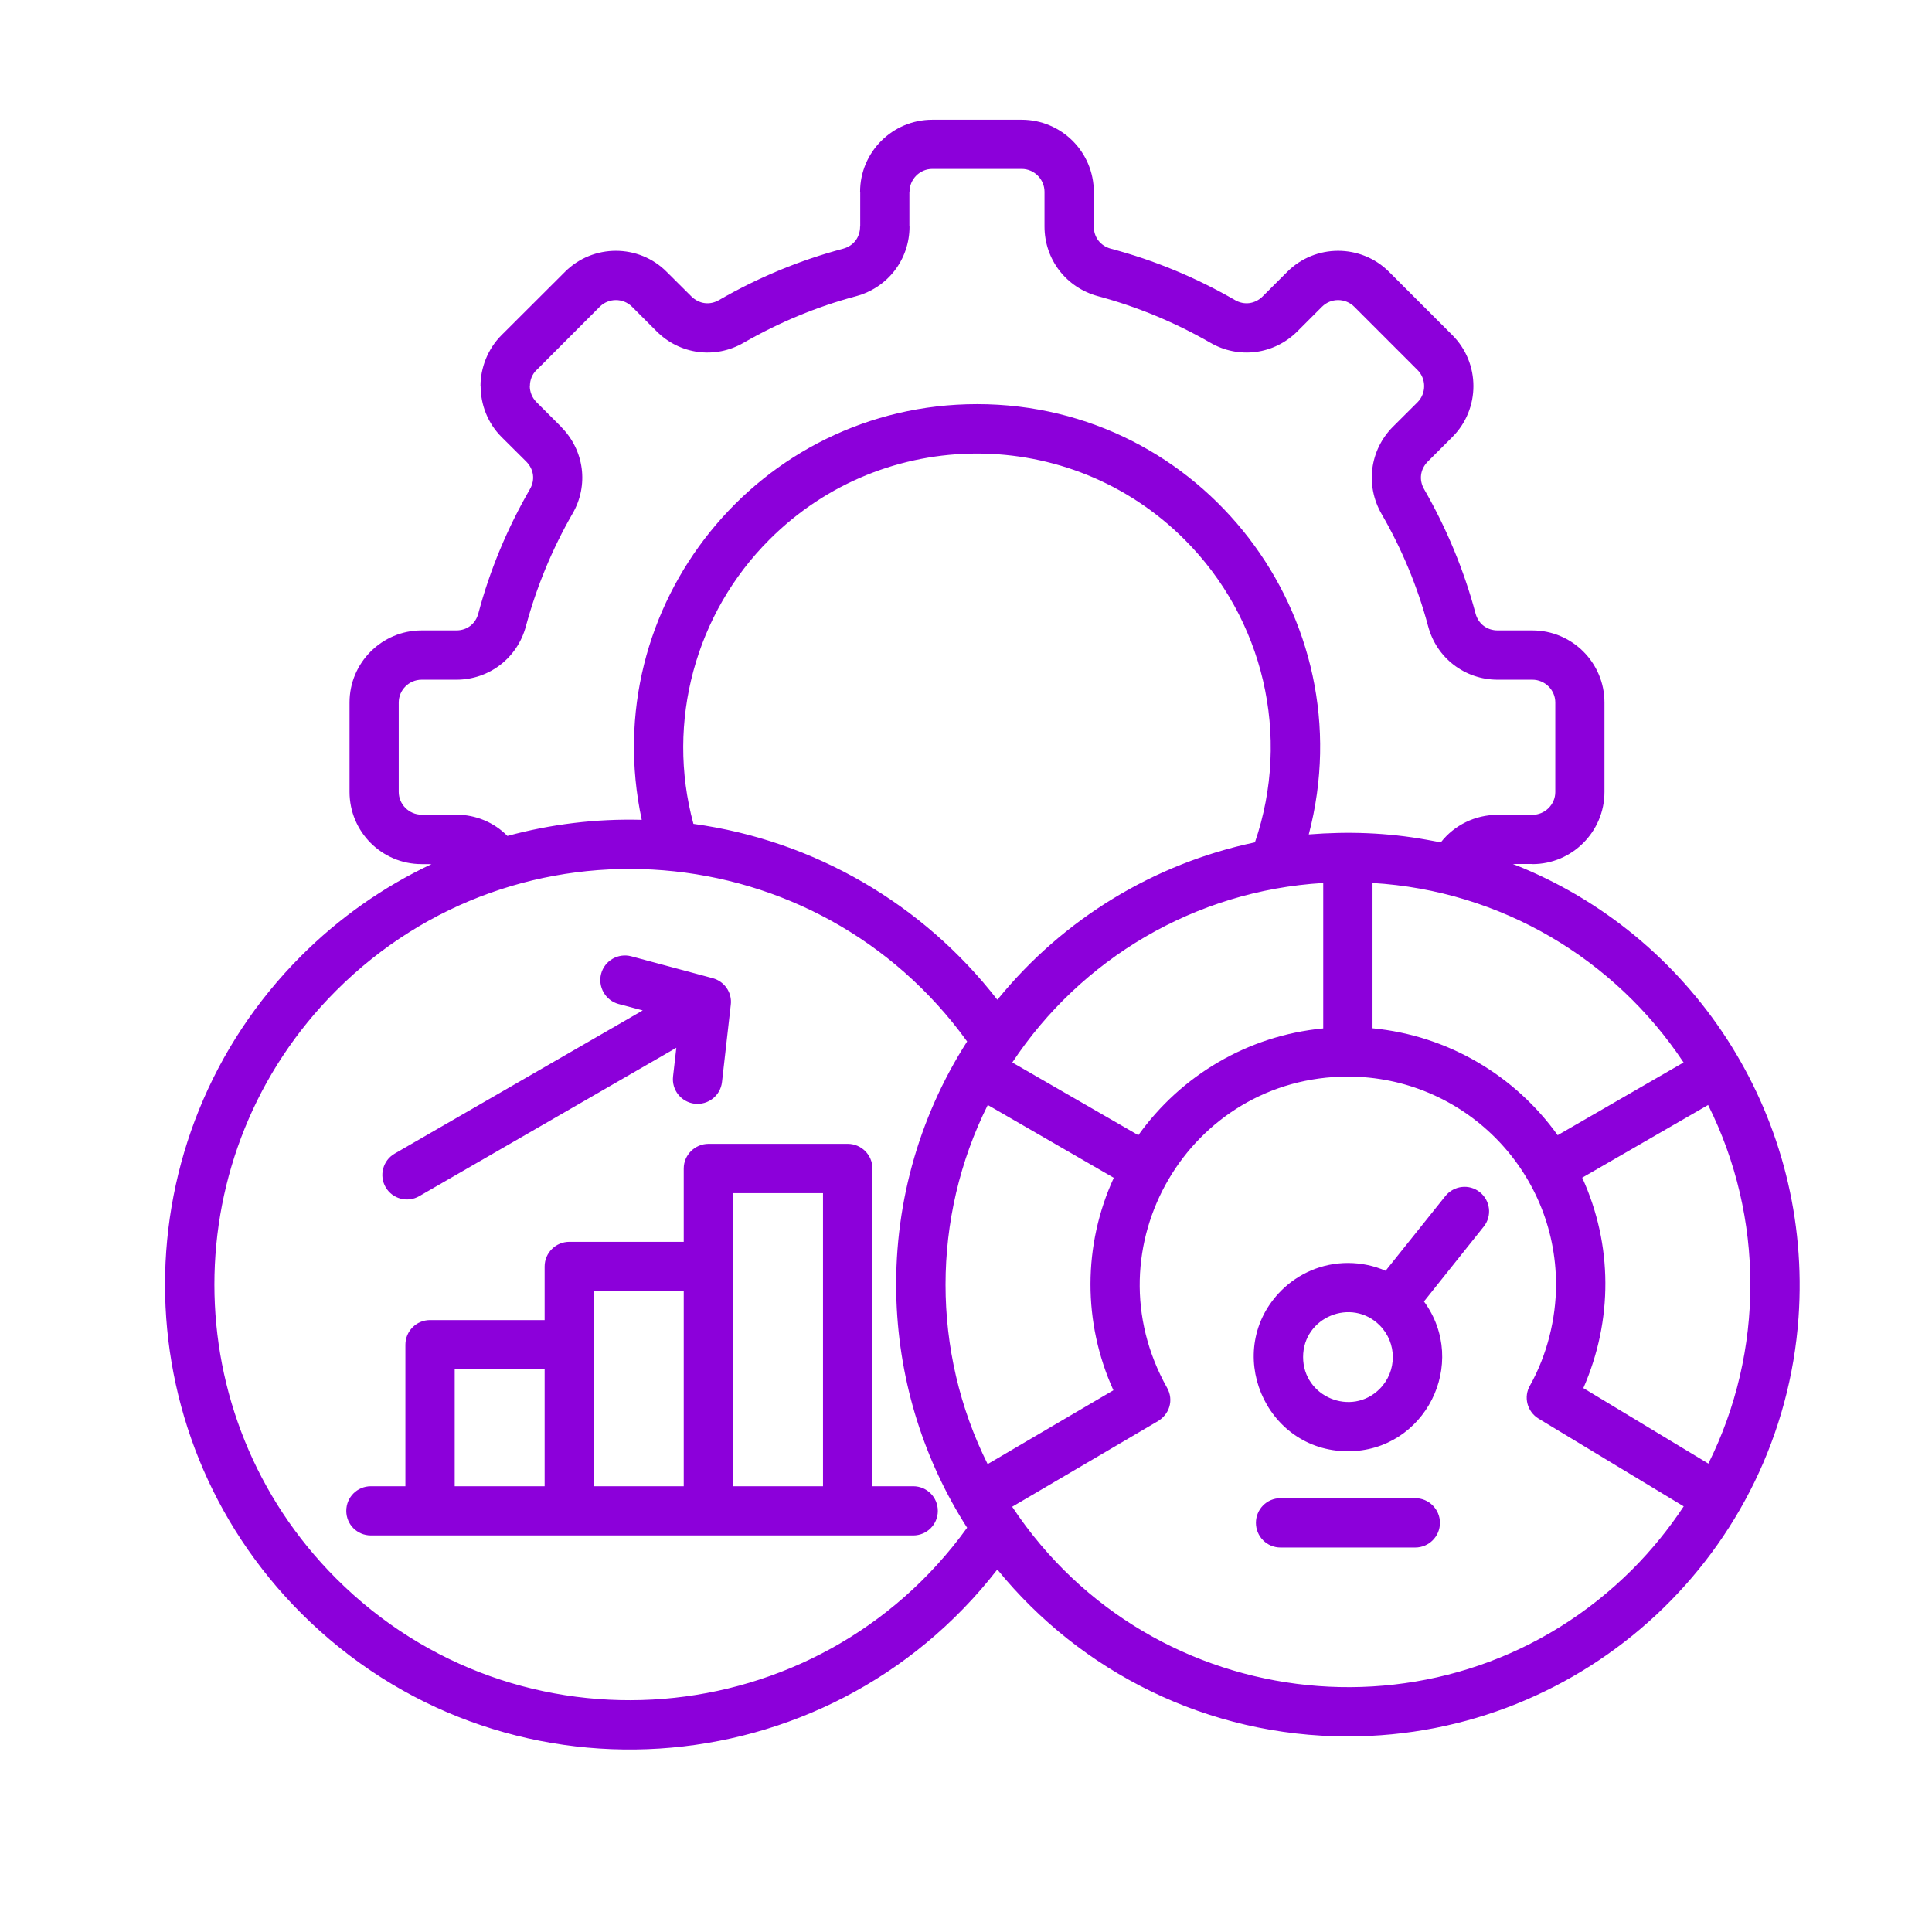 <svg xmlns="http://www.w3.org/2000/svg" xmlns:xlink="http://www.w3.org/1999/xlink" width="80" zoomAndPan="magnify" viewBox="0 0 60 60" height="80" preserveAspectRatio="xMidYMid meet" version="1.0"><defs><clipPath id="be7b2bbae4"><path d="M 5 3.711 L 56 3.711 L 56 55 L 5 55 Z M 5 3.711 " clip-rule="nonzero"/></clipPath></defs><g clip-path="url(#be7b2bbae4)"><path fill="#8c00da" d="M 41.859 39.223 C 42.277 39.223 42.672 39.309 43.031 39.465 L 44.887 37.145 C 45.152 36.816 45.629 36.762 45.957 37.023 C 46.285 37.285 46.344 37.762 46.078 38.094 L 44.223 40.418 C 45.629 42.34 44.258 45.07 41.863 45.07 C 39.266 45.07 37.957 41.918 39.793 40.078 C 40.324 39.551 41.055 39.223 41.859 39.223 Z M 42.848 41.16 C 41.973 40.285 40.469 40.906 40.469 42.145 C 40.469 43.383 41.973 44.008 42.848 43.133 C 43.391 42.586 43.391 41.707 42.848 41.16 Z M 39.766 48.059 C 39.344 48.059 39.004 47.715 39.004 47.293 C 39.004 46.871 39.344 46.527 39.766 46.527 L 43.953 46.527 C 44.375 46.527 44.719 46.871 44.719 47.293 C 44.719 47.715 44.375 48.059 43.953 48.059 Z M 34.59 36.578 L 30.676 34.316 C 28.93 37.816 28.926 41.969 30.672 45.469 L 34.578 43.176 C 33.625 41.074 33.629 38.668 34.59 36.578 Z M 31.438 32.996 L 35.352 35.254 C 36.672 33.406 38.746 32.16 41.094 31.938 L 41.094 27.422 C 37.102 27.66 33.566 29.785 31.438 32.996 Z M 48.375 35.254 L 52.285 32.996 C 50.152 29.785 46.621 27.66 42.625 27.422 L 42.625 31.934 C 44.973 32.16 47.047 33.402 48.375 35.254 Z M 53.047 34.316 L 49.137 36.574 C 50.086 38.656 50.094 41.004 49.172 43.109 L 53.055 45.453 C 54.797 41.961 54.793 37.809 53.047 34.316 Z M 44.301 26.078 L 44.746 26.16 C 45.168 25.621 45.816 25.305 46.512 25.305 L 47.59 25.305 C 47.98 25.305 48.301 24.984 48.301 24.598 L 48.301 21.816 C 48.301 21.43 47.98 21.109 47.59 21.109 L 46.512 21.109 C 45.492 21.109 44.613 20.434 44.352 19.449 C 44.023 18.219 43.539 17.055 42.906 15.961 C 42.395 15.074 42.539 13.977 43.258 13.254 L 44.023 12.492 C 44.297 12.215 44.297 11.766 44.023 11.492 L 42.059 9.527 C 41.781 9.25 41.332 9.25 41.055 9.527 L 40.293 10.289 C 39.57 11.012 38.473 11.156 37.59 10.645 C 36.496 10.016 35.324 9.527 34.102 9.199 C 33.113 8.934 32.438 8.059 32.438 7.035 L 32.438 5.957 C 32.438 5.566 32.117 5.246 31.73 5.246 L 28.953 5.246 C 28.566 5.246 28.246 5.566 28.246 5.957 L 28.242 5.957 L 28.242 7.035 L 28.246 7.035 C 28.246 8.059 27.57 8.934 26.586 9.199 C 25.359 9.527 24.188 10.016 23.094 10.645 C 22.211 11.156 21.113 11.012 20.391 10.289 L 19.629 9.527 C 19.352 9.25 18.902 9.25 18.625 9.527 L 16.664 11.492 L 16.66 11.492 C 16.523 11.629 16.457 11.805 16.457 11.988 L 16.453 11.988 C 16.453 12.168 16.523 12.352 16.664 12.492 L 17.426 13.254 L 17.426 13.258 C 18.145 13.98 18.293 15.074 17.777 15.957 C 17.148 17.051 16.664 18.223 16.332 19.449 C 16.07 20.434 15.191 21.109 14.172 21.109 L 13.094 21.109 C 12.703 21.109 12.383 21.43 12.383 21.816 L 12.383 24.594 C 12.383 24.98 12.703 25.301 13.094 25.301 L 14.172 25.301 C 14.773 25.301 15.344 25.539 15.758 25.961 C 17.098 25.598 18.496 25.422 19.93 25.461 C 18.504 18.805 23.559 12.551 30.344 12.551 C 37.332 12.551 42.414 19.172 40.645 25.914 C 41.883 25.816 43.078 25.859 44.301 26.078 Z M 47.285 26.953 C 52.738 29.238 56.285 34.793 55.855 40.914 C 55.34 48.199 49.246 53.926 41.859 53.926 C 37.5 53.926 33.566 51.93 30.973 48.742 C 25.652 55.594 15.52 56.266 9.355 50.102 C 3.715 44.465 3.715 35.324 9.355 29.684 C 10.523 28.516 11.891 27.547 13.402 26.836 L 13.094 26.836 C 11.859 26.836 10.855 25.832 10.855 24.594 L 10.855 21.816 C 10.855 20.582 11.859 19.578 13.094 19.578 L 14.172 19.578 C 14.504 19.578 14.77 19.375 14.855 19.051 C 15.215 17.695 15.758 16.402 16.457 15.191 C 16.625 14.902 16.578 14.574 16.344 14.336 L 15.578 13.574 C 15.145 13.141 14.926 12.566 14.926 11.988 L 14.922 11.988 C 14.922 11.43 15.145 10.836 15.578 10.406 L 17.543 8.445 C 18.414 7.57 19.84 7.57 20.707 8.445 L 21.473 9.207 C 21.711 9.441 22.043 9.484 22.328 9.32 C 23.539 8.621 24.832 8.082 26.188 7.723 C 26.512 7.633 26.711 7.367 26.711 7.035 L 26.715 7.035 L 26.715 5.957 L 26.711 5.957 C 26.711 4.723 27.715 3.719 28.953 3.719 L 31.73 3.719 C 32.965 3.719 33.969 4.723 33.969 5.957 L 33.969 7.035 C 33.969 7.367 34.172 7.633 34.496 7.723 C 35.852 8.082 37.145 8.621 38.355 9.32 C 38.641 9.484 38.973 9.441 39.211 9.207 L 39.973 8.445 C 40.844 7.57 42.27 7.57 43.141 8.445 L 45.102 10.406 C 45.977 11.277 45.977 12.703 45.102 13.574 L 44.34 14.336 C 44.105 14.574 44.062 14.906 44.227 15.191 C 44.922 16.402 45.465 17.703 45.824 19.051 C 45.91 19.375 46.18 19.578 46.512 19.578 L 47.59 19.578 C 48.824 19.578 49.828 20.582 49.828 21.816 L 49.828 24.594 C 49.828 25.828 48.824 26.836 47.59 26.836 L 47.59 26.832 L 46.984 26.832 Z M 52.289 46.781 L 47.785 44.059 C 47.426 43.844 47.305 43.379 47.52 43.02 C 48.043 42.082 48.324 40.961 48.324 39.895 C 48.324 36.324 45.43 33.434 41.859 33.434 C 36.941 33.434 33.793 38.734 36.246 43.102 C 36.457 43.477 36.328 43.938 35.918 44.16 L 31.434 46.793 C 35.793 53.371 45.098 54.336 50.699 48.734 C 51.293 48.137 51.824 47.484 52.289 46.781 Z M 27.84 40.395 C 27.738 37.543 28.496 34.746 30.035 32.344 C 25.387 25.906 16.07 25.133 10.438 30.766 C 5.398 35.805 5.398 43.98 10.438 49.02 C 16.07 54.652 25.387 53.883 30.035 47.445 C 28.719 45.387 27.934 42.977 27.84 40.395 Z M 31.004 31.012 C 33.027 28.535 35.836 26.82 38.973 26.16 C 40.105 22.859 39.242 19.207 36.789 16.758 C 33.23 13.195 27.453 13.195 23.895 16.758 C 21.609 19.039 20.672 22.414 21.535 25.586 C 25.289 26.102 28.668 28.078 30.973 31.047 Z M 34.535 27.93 C 34.559 27.914 34.578 27.902 34.602 27.887 M 22.137 30.379 C 22.496 30.477 22.742 30.824 22.695 31.203 L 22.422 33.605 C 22.375 34.023 21.996 34.324 21.574 34.277 C 21.156 34.227 20.855 33.852 20.902 33.43 L 21.004 32.539 L 13.02 37.148 C 12.656 37.359 12.188 37.234 11.977 36.871 C 11.766 36.508 11.891 36.039 12.254 35.828 L 19.961 31.379 L 19.211 31.18 C 18.805 31.07 18.562 30.652 18.668 30.242 C 18.777 29.832 19.199 29.59 19.605 29.699 Z M 22.004 35.523 L 26.328 35.523 C 26.75 35.523 27.094 35.867 27.094 36.289 L 27.094 46.156 L 28.359 46.156 C 28.785 46.156 29.125 46.496 29.125 46.922 C 29.125 47.344 28.785 47.684 28.359 47.684 L 11.52 47.684 C 11.094 47.684 10.754 47.344 10.754 46.922 C 10.754 46.496 11.094 46.156 11.52 46.156 L 12.59 46.156 L 12.59 41.762 C 12.59 41.336 12.934 40.996 13.355 40.996 L 16.914 40.996 L 16.914 39.332 C 16.914 38.91 17.258 38.566 17.68 38.566 L 21.234 38.566 L 21.234 36.289 C 21.234 35.867 21.582 35.523 22.004 35.523 Z M 25.559 37.055 L 22.77 37.055 L 22.77 46.156 L 25.559 46.156 Z M 21.234 40.098 L 18.445 40.098 L 18.445 46.156 L 21.234 46.156 Z M 16.914 42.527 L 14.121 42.527 L 14.121 46.156 L 16.914 46.156 Z M 16.914 42.527 " fill-opacity="1" fill-rule="nonzero"/></g></svg>